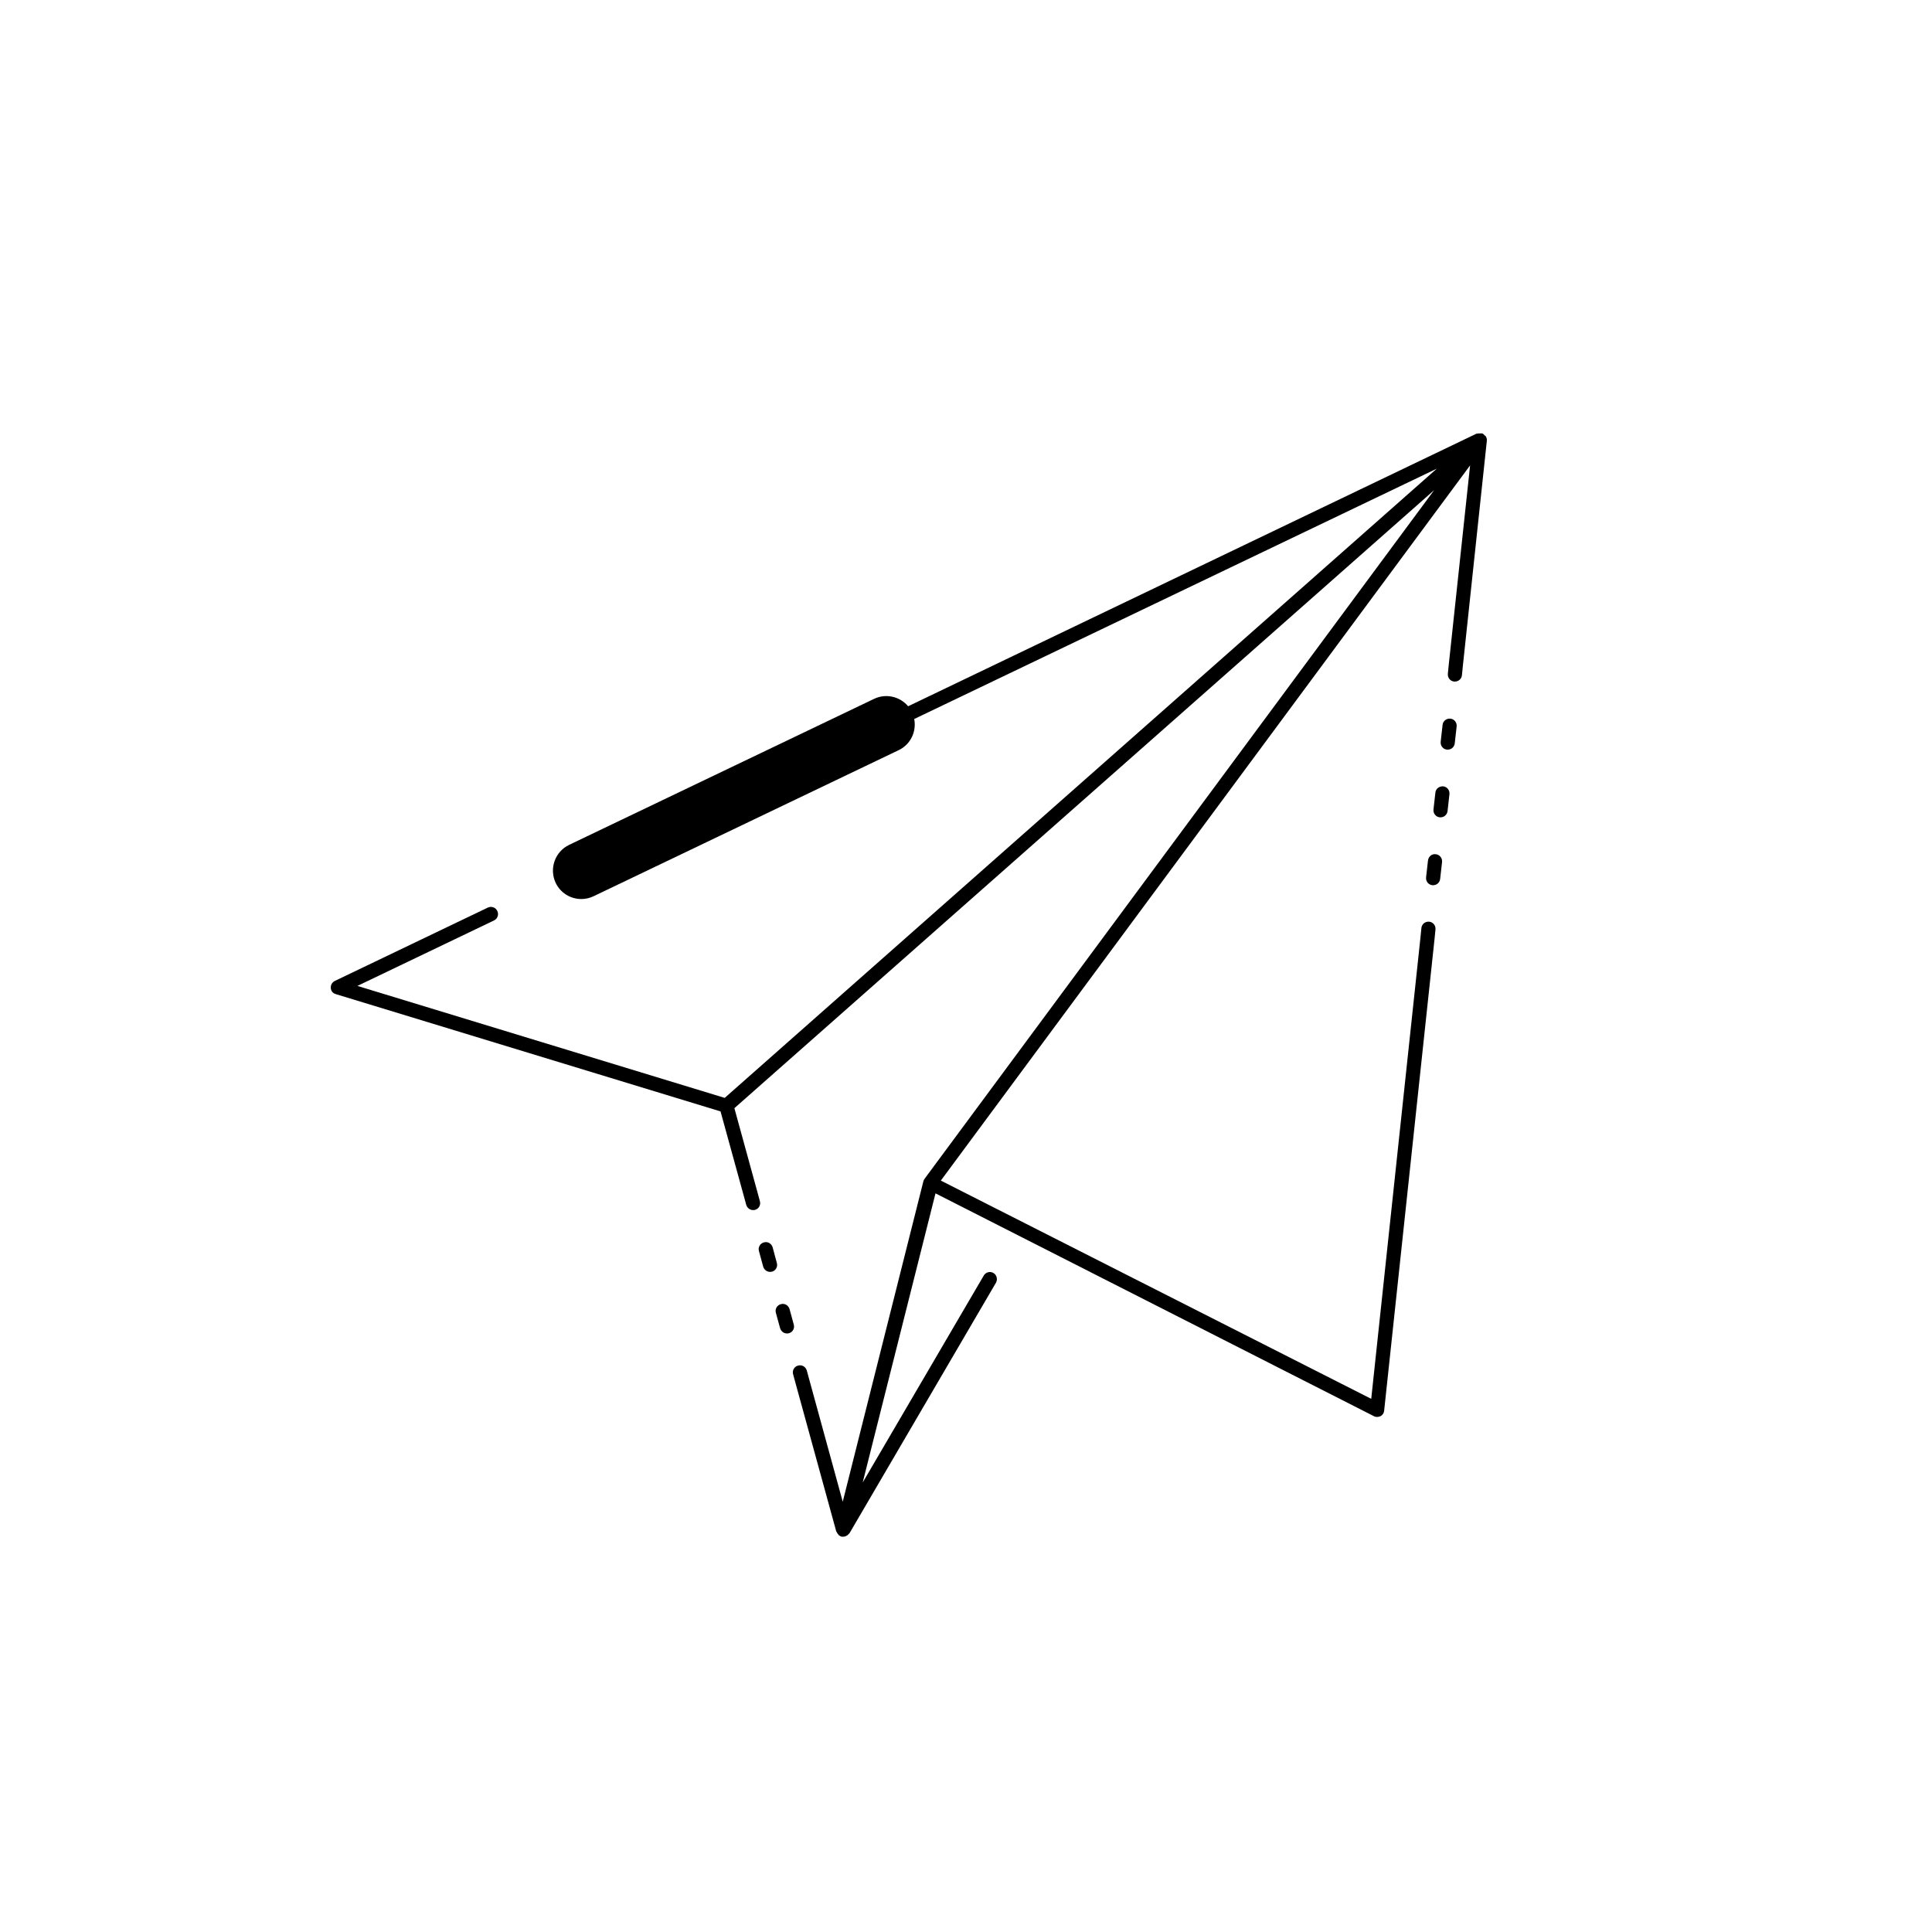 <?xml version="1.0" encoding="UTF-8"?>
<!-- Uploaded to: ICON Repo, www.iconrepo.com, Generator: ICON Repo Mixer Tools -->
<svg fill="#000000" width="800px" height="800px" version="1.1" viewBox="144 144 512 512" xmlns="http://www.w3.org/2000/svg">
 <g>
  <path d="m232.98 407.45 101.97 31.086 6.144 22.32 0.656 2.418c0.25 0.855 1.008 1.41 1.812 1.41 0.152 0 0.352 0 0.504-0.051 1.008-0.25 1.613-1.309 1.309-2.316l-0.656-2.418-6.098-22.219 185.45-163.79-135.07 182.53c0 0.051 0 0.051-0.051 0.102-0.102 0.152-0.203 0.352-0.25 0.555l-21.363 84.891-8.867-32.344-0.656-2.418c-0.301-1.008-1.309-1.613-2.316-1.309-1.008 0.25-1.613 1.309-1.309 2.316l0.656 2.418 10.781 39.246c0 0.051 0.051 0.051 0.102 0.102 0.102 0.25 0.25 0.504 0.453 0.707 0.051 0.051 0.051 0.102 0.102 0.152 0.203 0.152 0.453 0.301 0.754 0.402h0.152 0.051 0.25c0.402 0 0.707-0.152 1.059-0.352 0.102-0.051 0.152-0.152 0.25-0.25 0.102-0.102 0.25-0.203 0.352-0.352l38.793-66.352c0.504-0.906 0.203-2.066-0.656-2.57-0.906-0.555-2.066-0.203-2.57 0.656l-32.094 54.863 19.297-76.629 116.18 59.047c0.25 0.152 0.555 0.203 0.855 0.203s0.605-0.102 0.906-0.203c0.555-0.301 0.906-0.855 0.957-1.461l13.352-125 0.25-2.519c0.102-1.059-0.656-1.965-1.664-2.066-1.059-0.102-1.965 0.656-2.066 1.664l-0.25 2.519-13.047 122.27-114.06-57.844 140.26-189.53-5.644 52.699-0.25 2.519c-0.102 1.059 0.656 1.965 1.664 2.066h0.203c0.957 0 1.762-0.707 1.863-1.664l0.25-2.519 6.348-59.602c0.051-0.453-0.051-0.855-0.301-1.211v-0.051c-0.051-0.102-0.152-0.102-0.25-0.152-0.203-0.203-0.352-0.453-0.656-0.555h-0.102c-0.152-0.051-0.301 0-0.504 0-0.25 0-0.504 0-0.754 0.051h-0.152l-150.64 72.25c-2.168-2.57-5.844-3.477-9.02-1.965l-80.812 38.691c-3.777 1.812-5.34 6.297-3.578 10.078 1.309 2.719 3.981 4.281 6.801 4.281 1.109 0 2.215-0.25 3.273-0.754l80.812-38.691c3.176-1.512 4.785-4.938 4.133-8.262l138.5-66.352-188.72 166.76-97.336-29.676 36.172-17.332c0.957-0.453 1.359-1.562 0.906-2.519s-1.562-1.359-2.519-0.906l-40.559 19.445c-0.707 0.352-1.109 1.059-1.059 1.863 0.055 0.809 0.559 1.414 1.312 1.613z"/>
  <path d="m527.66 342.66c0.957 0 1.762-0.707 1.863-1.664l0.504-4.484c0.102-1.059-0.656-1.965-1.664-2.066-1.059-0.102-1.965 0.656-2.066 1.664l-0.504 4.484c-0.102 1.059 0.656 1.965 1.664 2.066h0.203z"/>
  <path d="m524.39 354.05-0.504 4.484c-0.102 1.059 0.656 1.965 1.664 2.066h0.203c0.957 0 1.762-0.707 1.863-1.664l0.504-4.484c0.102-1.059-0.656-1.965-1.664-2.066-1.012-0.047-1.969 0.605-2.066 1.664z"/>
  <path d="m522.43 372.04-0.504 4.484c-0.102 1.059 0.656 1.965 1.664 2.066h0.203c0.957 0 1.762-0.707 1.863-1.664l0.504-4.484c0.102-1.059-0.656-1.965-1.664-2.066-1.059-0.148-1.918 0.609-2.066 1.664z"/>
  <path d="m348.76 474.56c-0.301-1.008-1.309-1.613-2.316-1.309-1.008 0.25-1.613 1.309-1.309 2.316l1.109 4.082c0.25 0.855 1.008 1.41 1.812 1.41 0.152 0 0.352 0 0.504-0.051 1.008-0.25 1.613-1.309 1.309-2.316z"/>
  <path d="m350.73 495.97c0.25 0.855 1.008 1.41 1.812 1.41 0.152 0 0.352 0 0.504-0.051 1.008-0.25 1.613-1.309 1.309-2.316l-1.109-4.082c-0.301-1.008-1.309-1.613-2.316-1.309-1.008 0.25-1.613 1.309-1.309 2.316z"/>
 </g>
</svg>